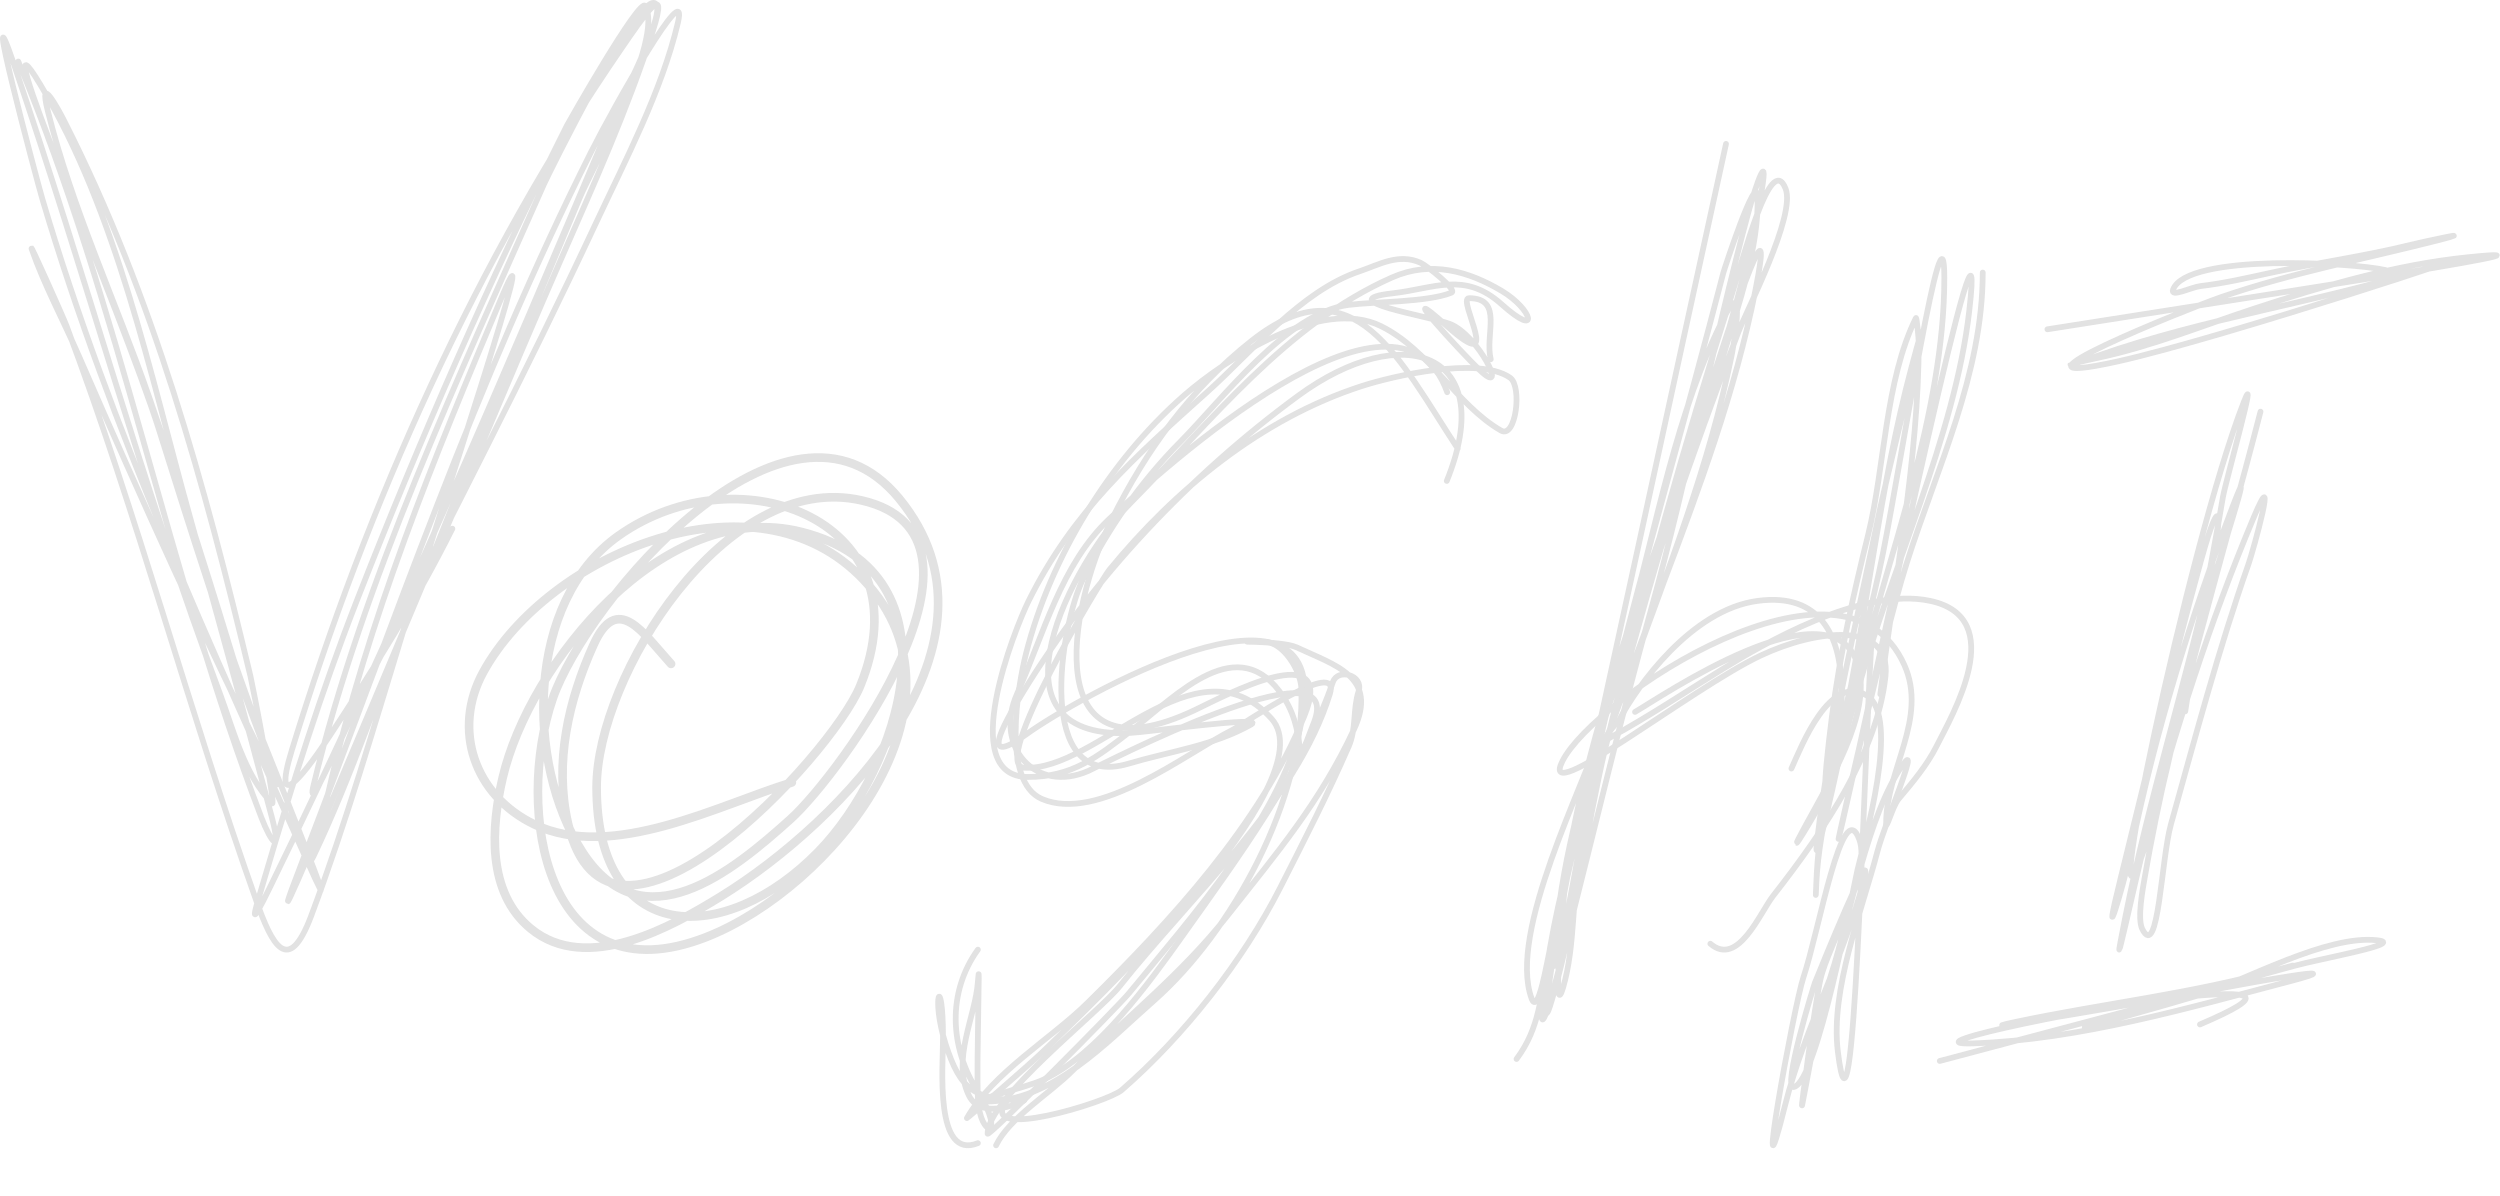<?xml version="1.0" encoding="UTF-8"?> <svg xmlns="http://www.w3.org/2000/svg" viewBox="0 0 868.656 415.403" fill="none"><g opacity="0.13"><path d="M6.353 21.38C41.817 106.586 58.07 198.309 90.776 283.939C94.187 292.868 98.071 297.57 94.337 283.519C85.082 248.682 75.551 213.8 65.847 179.083C52.107 129.927 40.724 73.973 14.104 29.559C-7.665 -6.762 42.691 109.314 55.373 149.723C66.718 185.874 78.008 221.841 91.405 257.305C91.91 258.642 122.597 334.556 107.326 300.505C73.141 224.286 38.555 149.553 14.732 69.194C12.713 62.385 -7.475 -13.855 5.096 23.057C29.709 95.332 49.529 169.216 76.322 240.738C80.886 252.923 84.949 269.506 94.547 279.115C96.017 280.587 87.829 238.308 87.005 234.866C71.071 168.288 53.391 103.158 22.274 41.931C20.477 38.397 13.173 24.782 16.617 38.576C25.066 72.407 40.136 104.511 51.602 137.35C63.177 170.503 73.604 204.215 83.863 237.802C87.234 248.837 100.331 280.84 95.175 270.516C71.209 222.533 48.959 173.233 27.511 123.929C22.148 111.602 15.358 99.105 10.961 86.39C9.839 83.145 21.889 109.978 23.112 113.233C47.821 179.039 65.601 246.927 89.1 313.089C94.44 328.122 100.114 339.611 108.164 318.121C120.249 285.859 130.115 251.87 140.215 218.928C152.008 180.465 189.995 66.102 174.362 103.167C150.791 159.052 127.761 215.356 114.239 274.71C112.518 282.267 105.674 304.357 109.001 297.36C122.422 269.146 132.445 238.762 143.776 209.701C162.282 162.241 181.964 115.35 201.595 68.355C205.199 59.729 230.75 13.527 224.22 2.086C222.33 -1.224 197.422 42.742 196.986 43.609C170.027 97.288 145.951 152.501 124.085 208.442C111.511 240.608 101.374 273.098 91.614 306.167C88.182 317.796 86.08 324.105 93.918 308.054C136.263 221.349 174.54 131.668 212.07 42.77C213.281 39.9 231.27 5.56 227.991 1.457C222.728 -5.128 190.087 61.556 189.026 63.951C159.658 130.255 126.151 201.796 109.001 272.613C105.491 287.109 123.025 246.292 129.741 232.979C155.769 181.377 182.57 129.941 207.042 77.582C217.275 55.688 229.914 31.706 235.532 7.958C239.683 -9.587 213.454 36.726 205.366 52.837C165.373 132.499 137.083 215.925 105.231 298.828C78.079 369.498 164.499 159.499 194.892 90.165C206.356 64.012 217.95 38.284 226.734 11.104C233.126 -8.675 222.731 6.953 216.259 16.347C165.516 90.004 127.674 175.163 101.46 260.452C93.824 285.294 107.302 266.709 114.448 255.837C130.027 232.14 144.544 209.003 157.184 183.696" stroke="#1C1C1C" stroke-width="2" stroke-linecap="round"></path><path d="M233.163 230.676C223.33 219.843 214.562 205.639 206.244 224.016C197.508 243.316 192.525 265.019 197.341 286.037C211.229 346.64 288.894 262.669 298.87 238.376C322.288 181.353 257.34 156.158 214.934 186.137C182.72 208.911 182.558 265.161 202.216 295.818C223.231 328.592 254.538 302.735 274.708 284.579C291.739 269.251 352.837 185.99 299.295 173.857C251.988 163.138 207.304 235.157 207.304 273.55C207.304 328.745 251.933 329.239 284.457 295.818C312.111 267.404 335.444 199.471 278.735 184.888C230.599 172.509 183.915 230.629 174.661 270.218C170.631 287.461 169.065 310.069 184.412 322.668C203.782 338.568 233.041 322.23 250.543 311.429C292.133 285.759 353.407 223.193 312.436 173.233C273.543 125.804 203.613 209.169 192.042 242.747C178.791 281.202 189.283 347.642 245.457 325.58C288.614 308.629 340.888 244.834 300.143 201.538C262.622 161.669 190.237 192.637 167.879 233.589C157.011 253.495 164.795 276.425 185.683 286.454C212.683 299.413 249.838 279.592 275.13 271.883" stroke="#1C1C1C" stroke-width="3" stroke-linecap="round"></path><path d="M506.508 155.85C486.035 124.704 470.499 90.338 434.991 118.326C413.71 135.098 398.167 156.445 386.323 180.45C370.248 213.034 361.586 272.163 415.1 246.742C425.469 241.817 464.75 220.619 453.189 248.827C437.738 286.517 406.674 320.085 377.859 348.475C365.193 360.954 344.963 372.742 335.966 388.501C335.769 388.841 357.174 370.44 362.626 365.151C375.289 352.869 461.845 271.776 441.762 249.661C415.493 220.734 381.126 268.219 355.854 266.754C343.555 266.041 382.839 201.177 385.478 197.961C408.288 170.15 438.138 145.499 473.076 134.17C483.715 130.72 513.775 123.623 524.706 131.251C528.955 134.217 526.736 152.587 521.531 149.596C506.175 140.771 496.721 121.635 479.848 113.323C459.035 103.071 425.909 124.705 411.293 137.505C385.388 160.19 364.936 193.865 356.489 227.146C353.634 238.396 347.957 271.546 361.991 277.595C381.544 286.024 412.016 261.807 428.219 253.623C432.208 251.605 466.14 227.949 462.075 241.113C450.526 278.495 412.763 312.631 389.076 342.638C381.809 351.842 343.16 381.741 343.16 393.92C343.16 395.452 388.463 349.76 392.248 345.138C413.113 319.666 447.299 281.647 452.764 247.993C461.74 192.719 373.637 242.845 356.702 255.08C340.568 266.736 347.827 253.043 355.219 240.905C379.497 201.041 413.265 165.225 451.071 137.505C487.405 110.866 520.959 122.137 502.701 167.107" stroke="#1C1C1C" stroke-width="2" stroke-linecap="round"></path><path d="M599.723 49.995C579.372 142.757 559.502 235.641 538.834 328.335C537.4 334.769 534.447 353.142 532.175 346.953C523.761 324.03 550.621 272.698 556.91 252.185C570.208 208.81 586.074 166.287 599.008 122.802C603.812 106.648 611.354 85.476 610.662 68.137C610.314 59.395 599.135 93.463 598.77 94.873C586.062 144.069 571.813 192.831 559.527 242.159C552.345 270.993 548.298 300.263 542.164 329.289C541.759 331.214 541.767 333.342 540.737 335.019C538.659 338.406 540.344 327.042 540.737 323.083C543.374 296.615 550.641 270.951 558.815 245.739C572.958 202.107 587.634 158.249 604.002 115.402C606.897 107.83 624.118 74.803 620.413 65.511C615.174 52.361 605.68 89.975 601.388 103.466C585.067 154.738 570.336 207.233 557.862 259.584C551.091 288.006 547.723 317.403 539.787 345.52C532.223 372.315 543.799 308.304 544.544 304.94C560.037 234.956 595.886 171.419 609.949 100.84C623.225 34.21 563.194 228.887 549.301 295.391C546.109 310.674 547.468 328.395 543.116 343.133C538.669 358.199 544.194 302.287 544.544 300.165C557.645 220.332 597.108 147.709 611.614 69.092C615.134 50.018 610.162 63.856 607.332 74.343C595.073 119.774 586.459 166.035 573.798 211.365C563.119 249.587 554.08 287.996 544.306 326.425C542.644 332.952 532.847 372.957 536.457 343.61C545.849 267.259 586.307 198.43 601.625 123.757C602.138 121.25 606.782 95.394 599.483 109.434C582.462 142.18 575.393 183.771 565.474 219.003C554.915 256.5 546.641 294.628 538.122 332.632C535.112 346.053 535.265 356.824 526.943 367.96" stroke="#1C1C1C" stroke-width="2" stroke-linecap="round"></path><path d="M568.106 247.369C576.595 242.539 637.124 200.866 645.668 231.429C650.322 248.073 635.659 271.523 627.005 287.499C618.766 302.707 631.884 281.067 633.549 277.293C637.059 269.336 654.519 203.041 610.767 208.777C587.729 211.798 568.881 238.356 562.774 249.886C562.317 250.75 554.443 259.01 559.38 256.317C573.223 248.776 585.607 240.4 598.645 232.408C612.136 224.139 646.74 203.699 670.635 208.777C698.255 214.648 678.314 248.471 672.815 259.395C669.583 265.819 664.766 271.588 659.726 277.573C657.517 280.197 655.364 288.881 655.364 285.962C655.364 267.509 669.98 249.511 661.666 231.01C640.828 184.644 553.945 242.579 542.899 264.429C534.157 281.717 587.574 239.198 611.734 227.794C631.052 218.677 657.242 215.501 655.122 235.065C652.307 261.037 634.499 287.766 616.099 311.269C611.539 317.093 603.87 336.204 594.283 327.91" stroke="#1C1C1C" stroke-width="2" stroke-linecap="round"></path><path d="M650.255 222.976C647.425 270.476 644.233 412.383 638.561 365.198C635.986 343.763 646.923 316.498 652.242 296.168C654.939 285.859 667.33 257.187 661.286 265.569C649.03 282.57 642.748 318.671 636.136 339.006C631.314 353.832 629.242 368.648 626.207 383.801C625.333 388.166 630.604 348.665 632.604 339.983C635.129 329.034 650.222 303.295 646.063 291.761C640.221 275.553 632.134 323.135 626.647 339.496C623.253 349.622 608.849 429.579 620.251 384.046C627.017 357.019 640.801 332.692 647.608 305.715C651.607 289.864 632.724 336.199 630.619 341.453C630.252 342.373 619.041 378.742 623.338 377.682C631.452 375.682 643.441 310.829 645.403 302.287C647.468 293.293 660.709 248.715 648.49 241.58C635.731 234.129 626.06 259.042 622.455 267.039" stroke="#1C1C1C" stroke-width="2" stroke-linecap="round"></path><path d="M785.438 143.034C771.724 196.482 754.566 250.53 745.185 305.025C744.58 308.532 742.555 319.211 744.355 322.795C749.997 334.031 750.924 298.533 754.314 286.429C762.808 256.097 770.839 225.658 781.288 195.929C783.008 191.034 791.832 159.003 783.155 179.606C767.747 216.193 755.536 254.753 745.185 293.041C742.927 301.385 731.726 352.569 738.545 318.248C746.614 277.623 759.321 238.141 768.215 197.789C772.227 179.597 771.922 168.984 764.895 194.276C754.724 230.899 746.022 268.124 736.883 305.025C729.596 334.461 737.683 309.034 740.62 294.693C748.802 254.735 761.348 213.864 775.894 175.681C784.633 152.734 769.542 199.872 768.422 203.161C758.221 233.159 755.491 265.041 745.185 294.693C727.804 344.688 760.37 189.036 779.628 139.728C784.963 126.069 773.237 167.591 772.367 172.788C768.212 197.606 762.863 222.287 759.293 247.171" stroke="#1C1C1C" stroke-width="2" stroke-linecap="round"></path><path d="M711.398 114.418C760.22 106.607 906.76 84.378 857.627 89.372C832.378 91.939 807.478 99.296 783.345 107.202C765.242 113.132 747.332 120.466 728.684 124.382C716.535 126.933 716.013 128.14 728.996 123.582C766.325 110.476 804.896 105.114 842.272 93.527C877.655 82.558 771.979 117.573 735.876 125.572C687.851 136.213 760.565 107.113 771.577 103.306C796.189 94.8 821.704 89.968 846.834 83.552C862.812 79.473 841.059 84.223 837.69 85.058C821.569 89.054 805.063 91.279 788.845 94.826C780.741 96.599 772.772 98.44 764.54 99.41C761.385 99.782 753.909 103.577 755.081 100.564C759.998 87.952 817.472 91.207 828.866 93.833" stroke="#1C1C1C" stroke-width="2" stroke-linecap="round"></path><path d="M674.002 368.645C709.156 359.294 760.195 345.845 796.709 335.711C806.553 332.979 836.197 327.84 825.988 326.71C808.368 324.762 780.483 340.528 764.323 345.718C760.235 347.033 698.885 364.576 736.578 353.099C740.778 351.82 818.022 329.517 790.995 337.034C761.143 345.333 730.736 348.672 700.559 355.034C675.98 360.214 750.287 347.48 774.969 342.768C779.606 341.883 820.609 334.391 795.812 340.908C760.398 350.215 722.605 361.284 685.654 362.536C660.834 363.378 733.466 348.742 758.168 346.428C783.088 344.09 789.45 345.235 764.403 355.957" stroke="#1C1C1C" stroke-width="2" stroke-linecap="round"></path><path d="M339.778 397.2C324.675 403.311 327.66 370.705 327.66 360.676C327.66 336.759 323.305 346.36 328.557 362.753C333.706 378.822 338.641 382.259 355.937 382.259C356.672 382.259 341.133 389.955 336.636 380.599C330.597 368.033 338.976 353.052 339.778 341.171C340.683 327.777 339.221 368.02 339.778 381.429C340.391 396.175 349.925 395.187 339.778 379.354C329.902 363.943 329.102 344.77 339.778 329.964" stroke="#1C1C1C" stroke-width="2" stroke-linecap="round"></path><path d="M653.342 241.228C658.231 201.156 666.686 159.425 666.686 118.885C666.686 117.925 665.988 109.914 665.696 110.505C654.947 132.378 654.937 162.165 649.14 185.682C643.973 206.642 639.266 227.473 636.536 248.889C633.422 273.348 632.347 290.391 639.996 254.155C648.865 212.152 653.115 168.987 664.213 127.504C675.64 84.808 655.197 167.356 653.342 176.345C645.515 214.259 635.751 254.073 631.347 292.463C629.347 309.909 642.893 245.438 644.693 238.355C655.984 193.905 675.582 142.92 675.582 96.619C675.582 64.123 660.681 159.999 654.329 191.907C646.913 229.169 632.554 268.791 631.102 306.829C630.732 316.451 631.034 306.784 631.347 302.997C633.092 281.88 639.946 260.647 645.433 240.27C656.894 197.704 679.227 151.737 684.231 108.111C691.163 47.664 653.862 226.15 640.243 285.519C633.354 315.563 653.142 225.154 662.484 195.738C673.022 162.554 688.926 129.955 688.926 94.704" stroke="#1C1C1C" stroke-width="2" stroke-linecap="round"></path><path d="M502.843 136.286C485.758 88.376 404.001 162.911 385.546 180.211C368.628 196.07 362.583 220.68 353.384 241.112C345.248 259.182 359.749 275.993 378.189 267.849C382.001 266.164 467.959 221.38 456.596 250.873C448.337 272.316 455.196 256.452 446.087 242.385C430.469 218.272 409.013 241.462 393.113 253.843C381.071 263.222 372.535 269.971 357.166 269.971C332.089 269.971 352.667 218.368 357.379 208.858C372.86 177.601 394.262 158.81 419.6 136.074C435.331 121.958 451.946 101.141 472.362 94.271C479.171 91.98 485.97 87.88 493.594 91.3C495.527 92.168 506.605 100.772 504.313 101.698C496.021 105.046 477.626 104.8 468.579 105.942C447.244 108.634 424.572 138.907 410.141 153.474C396.407 167.338 385.001 183.647 376.297 201.219C368.505 216.949 358.936 275.273 392.273 265.301C406.351 261.092 421.747 259.097 434.736 251.723C440.235 248.599 398.242 254.46 392.273 254.693C340.248 256.712 372.555 195.234 392.903 174.694C420.967 146.363 446.734 112.724 483.713 96.393C497.329 90.379 510.43 94.333 521.761 101.061C532.53 107.455 535.395 117.962 521.761 105.729C508.845 94.14 498.279 100.3 483.923 101.91C461.753 104.396 496.346 109.777 503.683 112.52C513.712 116.269 524.596 138.594 514.195 128.647C507.805 122.539 482.67 95.268 502.843 113.369C523.039 131.491 506.05 103.607 510.41 103.607C522.541 103.607 515.837 116.182 517.977 124.827" stroke="#1C1C1C" stroke-width="2" stroke-linecap="round"></path><path d="M349.752 382.746C339.253 396.78 384.766 383.079 389.783 378.732C411.111 360.254 431.861 333.966 444.849 308.382C453.266 291.801 461.195 276.358 468.622 259.37C471.324 253.19 470.022 246.554 472.077 240.144C473.846 234.623 464.87 232.018 463.138 236.975C452.111 268.496 430.159 298.028 411.118 324.86C399.267 341.563 381.301 366.478 362.553 375.14C356.034 378.154 335.304 382.746 342.438 382.746C365.701 382.746 384.311 362.323 400.959 347.677C427.954 323.928 453.636 277.34 452.164 239.088C451.931 233.014 445.924 223.032 439.363 223.032C422.762 223.032 445.317 222.466 450.539 224.933C463.627 231.12 479.076 234.993 470.452 253.453C458.571 278.882 443.767 296.236 426.561 318.101C410.378 338.663 390.845 353.827 372.51 372.182C364.706 379.996 350.682 388.418 346.095 397.957" stroke="#1C1C1C" stroke-width="2" stroke-linecap="round"></path></g></svg> 
